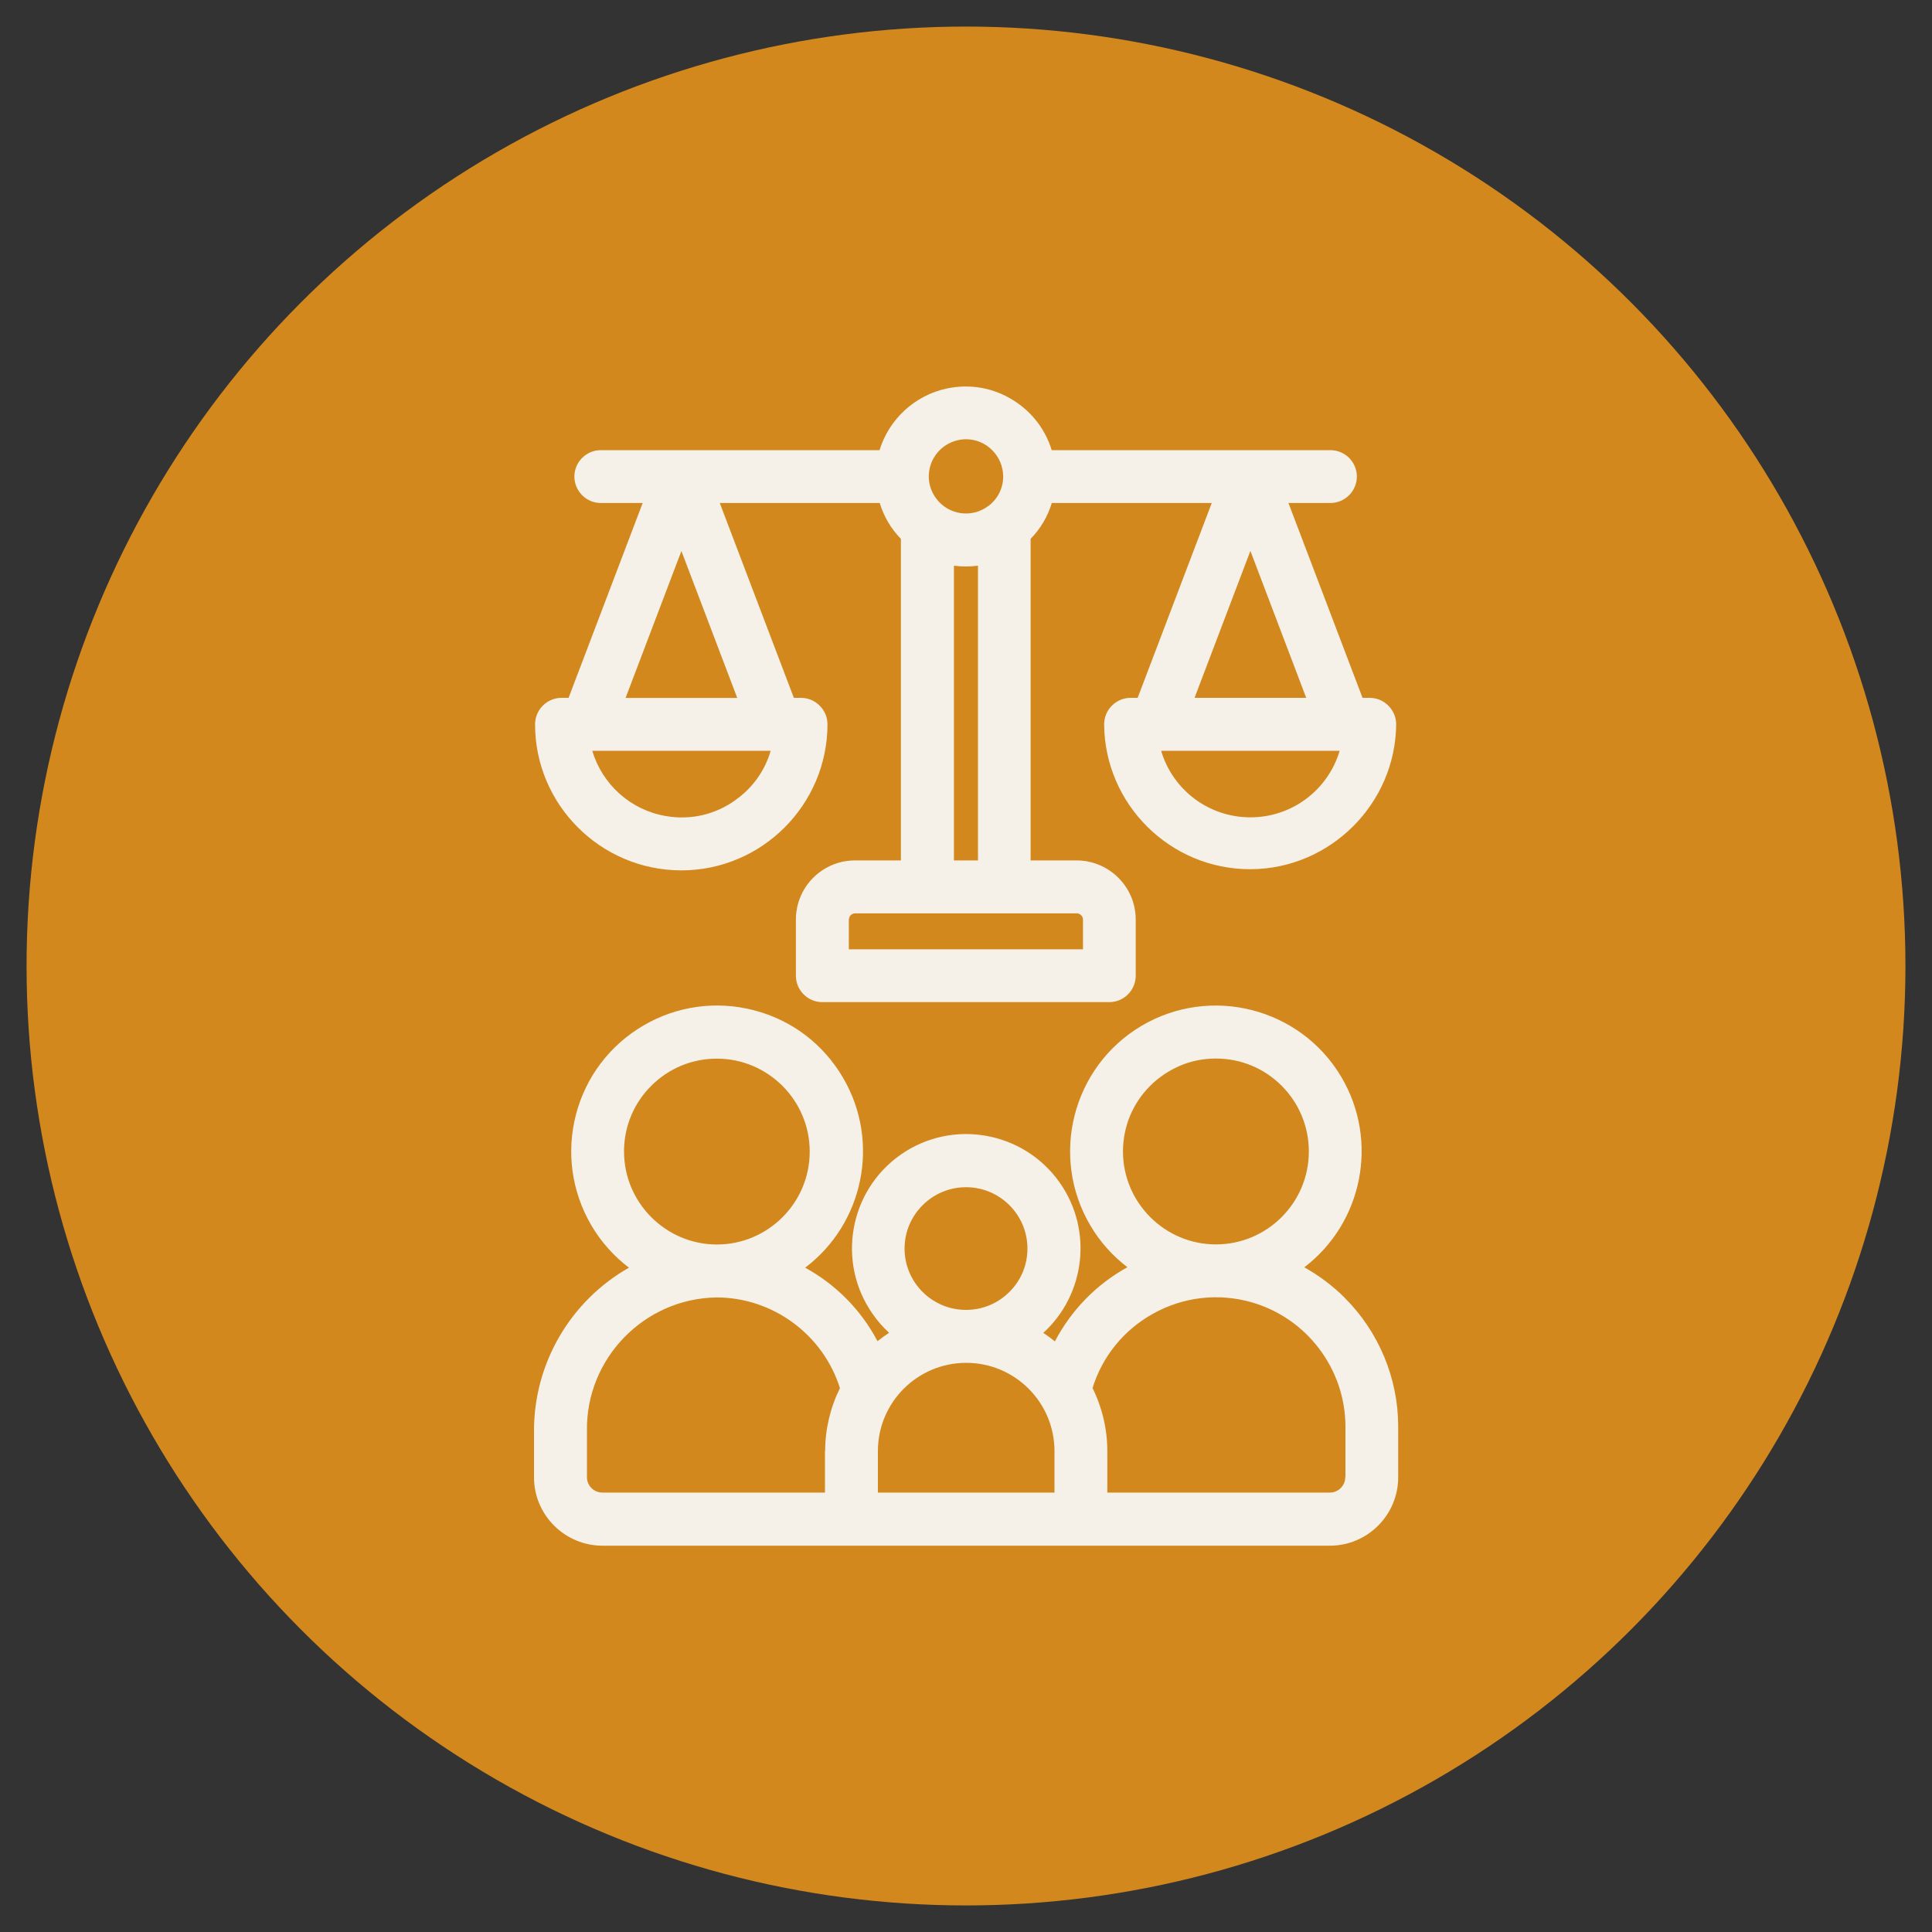 <svg xmlns="http://www.w3.org/2000/svg" id="a" viewBox="0 0 200 200"><rect x="0" y="0" width="200" height="200" fill="#333333" stroke="none"/><defs><style>.b{fill:#f5f1e8;}.c{fill:#d2881d;}</style></defs><circle class="c" cx="100" cy="100" r="97.25"></circle><path class="b" d="m70.54,90.1c8.32,0,15.11-6.79,15.12-15.11,0-.74-.29-1.43-.81-1.94-.51-.52-1.2-.81-1.94-.81h-.73l-7.67-20.17h16.56c.42,1.4,1.17,2.67,2.19,3.71v33.29h-4.75c-3.37,0-6.12,2.74-6.12,6.12v5.81c0,1.51,1.23,2.74,2.73,2.74h29.71c1.51,0,2.74-1.23,2.74-2.74v-5.81c0-3.37-2.75-6.12-6.13-6.12h-4.75v-33.29c1.02-1.05,1.77-2.31,2.19-3.71h16.56l-7.67,20.17h-.73c-.73,0-1.42.29-1.94.81-.51.51-.8,1.2-.8,1.95.07,8.28,6.84,14.98,15.11,14.98h.13c8.19-.07,14.92-6.79,14.99-14.99,0-.74-.29-1.43-.81-1.94-.51-.52-1.2-.81-1.94-.81h-.73l-7.67-20.17h4.34c1.51,0,2.74-1.23,2.74-2.74s-1.23-2.73-2.74-2.73h-28.85c-.64-2.1-1.99-3.89-3.86-5.09-2.09-1.36-4.57-1.81-7.01-1.29-3.31.71-5.97,3.18-6.95,6.38h-28.86c-1.5,0-2.73,1.23-2.73,2.73s1.23,2.74,2.73,2.74h4.34l-7.67,20.17h-.73c-.73,0-1.42.29-1.94.81-.51.51-.8,1.2-.8,1.94,0,4.16,1.7,7.94,4.44,10.67,2.73,2.73,6.51,4.43,10.67,4.44Zm-5.78-17.85l5.78-15.21,5.78,15.21h-11.57Zm11.37,10.58c-2.1,1.5-4.64,2.09-7.18,1.65-3.66-.61-6.6-3.27-7.64-6.76h18.47c-.6,2.06-1.87,3.85-3.65,5.1Zm11.75,12.36c0-.35.29-.64.64-.64h12.36c2.37,0-2.94,0,10.58,0,.35,0,.65.29.65.64v3.08h-24.24v-3.08Zm10.87-36.63c.83.11,1.66.11,2.49,0v30.51h-2.49v-30.51Zm3.57-6.19c-1.68,1.29-4.1.96-5.38-.73-.62-.81-.9-1.82-.76-2.83.14-1.02.67-1.93,1.49-2.55.66-.5,1.49-.79,2.33-.79,2.11,0,3.84,1.73,3.85,3.86,0,1.19-.56,2.32-1.52,3.04Zm17.89,25.35h18.47c-1.2,4.05-4.92,6.89-9.24,6.89-4.32,0-8.04-2.84-9.24-6.89Zm3.45-5.48l5.78-15.21,5.78,15.21h-11.57Z"></path><path class="b" d="m139.21,134.35c-1.25-1.25-2.66-2.3-4.19-3.16,6.01-4.57,7.77-13.06,3.83-19.71-4.25-7.16-13.53-9.52-20.69-5.28-7.16,4.25-9.52,13.53-5.27,20.69.98,1.66,2.28,3.12,3.82,4.29-3.21,1.77-5.81,4.44-7.51,7.68-.38-.31-.79-.61-1.2-.88,4.34-3.95,5.17-10.63,1.7-15.56-3.76-5.34-11.15-6.63-16.49-2.87-5.33,3.76-6.62,11.15-2.86,16.49.49.71,1.06,1.35,1.69,1.93-.41.27-.82.56-1.2.87-1.7-3.23-4.3-5.86-7.49-7.61,6.03-4.55,7.83-13.02,3.91-19.68-2.04-3.48-5.31-5.96-9.22-6.97-3.9-1.01-7.97-.45-11.45,1.59-3.47,2.04-5.95,5.31-6.97,9.22-1.01,3.9-.44,7.97,1.59,11.45,1,1.7,2.33,3.2,3.9,4.39-6.04,3.42-9.85,9.89-9.83,16.92v4.78c0,3.9,3.18,7.07,7.08,7.08h75.31c3.89,0,7.07-3.18,7.07-7.08v-5.28c0-4.96-2.02-9.8-5.53-13.29Zm-53.81,15.87v4.29h-23.05c-.88,0-1.59-.72-1.59-1.59v-4.8c-.11-7.48,5.9-13.68,13.38-13.81h.03c5.84,0,11.04,3.85,12.78,9.39-1,2.02-1.53,4.26-1.53,6.52Zm-11.18-21.39c-5.3,0-9.62-4.33-9.62-9.62v-.23c.06-2.49,1.05-4.82,2.82-6.58,1.81-1.81,4.22-2.81,6.79-2.81h0c5.3,0,9.62,4.33,9.61,9.63,0,5.3-4.32,9.61-9.61,9.61Zm25.79-5.93c3.5,0,6.35,2.85,6.35,6.35,0,1.7-.66,3.3-1.87,4.49-1.2,1.2-2.79,1.86-4.49,1.86-3.51,0-6.36-2.85-6.36-6.35,0-3.5,2.86-6.35,6.36-6.35Zm9.14,31.61h-18.27v-4.3c0-5.04,4.1-9.13,9.14-9.13s9.14,4.09,9.14,9.14v4.29Zm7.1-35.3c0-2.58,1-4.99,2.82-6.81.9-.9,1.97-1.6,3.12-2.09s2.39-.73,3.68-.73c2.58,0,4.99,1,6.81,2.82,1.81,1.82,2.81,4.23,2.81,6.81,0,5.3-4.32,9.61-9.62,9.61-5.3,0-9.62-4.33-9.62-9.62Zm23.01,33.71c0,.88-.72,1.59-1.59,1.59h-23.04v-4.29c0-2.26-.53-4.51-1.53-6.53,1.02-3.29,3.23-6,6.25-7.69,3.12-1.74,6.73-2.17,10.17-1.2,5.75,1.62,9.76,6.92,9.76,12.89v5.22Z"></path></svg>